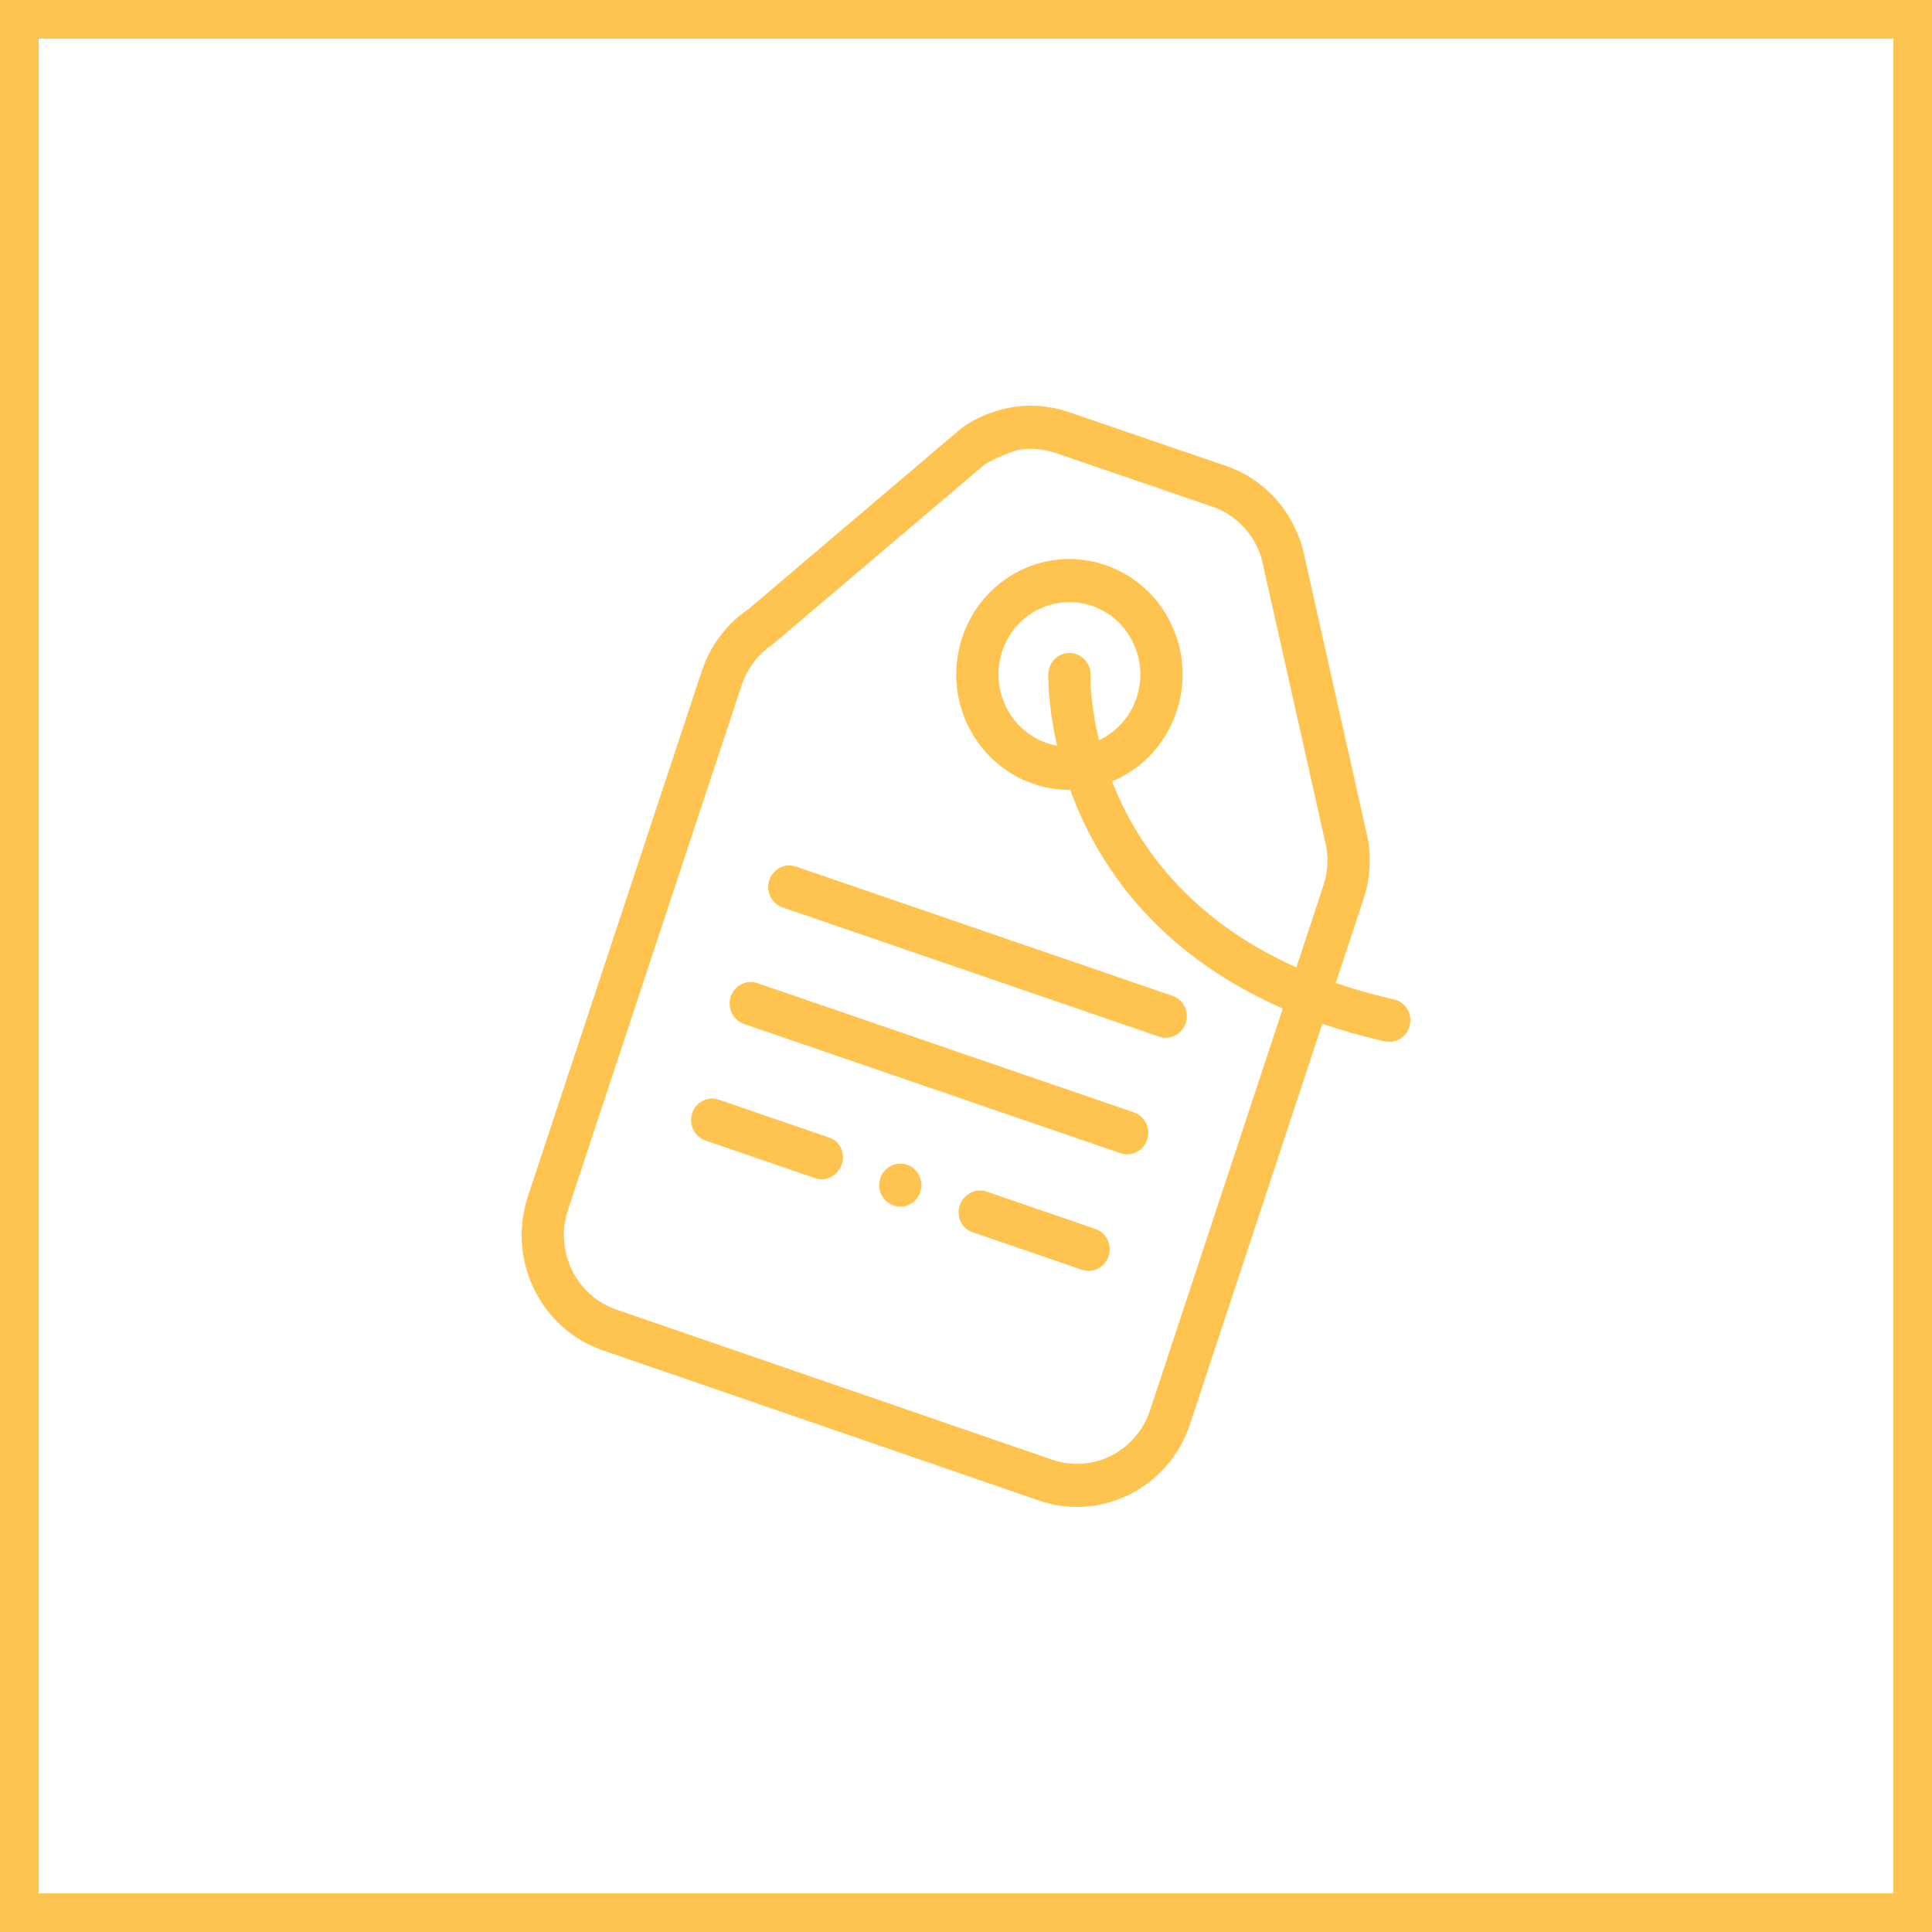 <svg width="100" height="100" viewBox="0 0 100 100" fill="none" xmlns="http://www.w3.org/2000/svg">
<path fill-rule="evenodd" clip-rule="evenodd" d="M61.595 73.712C61.049 75.362 59.9 76.629 58.483 77.345C57.123 78.032 55.516 78.21 53.96 77.729L31.204 69.895C29.587 69.338 28.344 68.166 27.642 66.721C26.942 65.278 26.781 63.562 27.326 61.916L36.318 34.752C36.76 33.417 37.605 32.293 38.757 31.515L49.57 22.329C50.268 21.706 51.433 21.239 52.342 21.085C53.34 20.915 54.364 21.001 55.32 21.33L63.449 24.112C64.533 24.485 65.448 25.134 66.145 25.956C66.855 26.795 67.339 27.814 67.543 28.903L70.682 42.898C70.844 43.503 70.91 44.118 70.892 44.726C70.873 45.358 70.763 45.971 70.571 46.548L69.14 50.876C70.072 51.197 71.07 51.483 72.144 51.727C72.733 51.86 73.104 52.454 72.974 53.055C72.844 53.655 72.261 54.035 71.673 53.902C70.521 53.64 69.447 53.333 68.442 52.989L61.595 73.712ZM43.632 59.927C43.632 59.417 43.364 59.033 42.891 58.87L37.208 56.919C36.636 56.724 36.017 57.038 35.825 57.622C35.633 58.205 35.942 58.837 36.514 59.032L42.165 60.972C42.282 61.016 42.409 61.04 42.541 61.04C43.144 61.04 43.632 60.479 43.632 59.927ZM51.017 61.659C50.339 61.457 49.617 62.019 49.617 62.731C49.617 63.229 49.863 63.593 50.318 63.771C50.342 63.779 50.366 63.789 50.39 63.796L55.999 65.722C56.571 65.917 57.191 65.602 57.382 65.019C57.573 64.435 57.265 63.803 56.693 63.608L51.017 61.659ZM46.599 60.228C45.997 60.228 45.508 60.727 45.508 61.342C45.508 61.956 45.997 62.455 46.599 62.455C47.202 62.455 47.691 61.956 47.691 61.342C47.691 60.727 47.202 60.228 46.599 60.228ZM54.261 34.888C54.273 34.273 54.771 33.784 55.374 33.796C55.977 33.808 56.456 34.316 56.444 34.931C56.444 34.944 56.399 36.325 56.885 38.312C56.918 38.296 56.95 38.281 56.983 38.264C57.825 37.839 58.507 37.087 58.83 36.11C59.155 35.13 59.059 34.107 58.642 33.246C58.225 32.388 57.488 31.692 56.53 31.362C55.568 31.031 54.566 31.129 53.723 31.555C52.881 31.98 52.199 32.731 51.875 33.709C51.55 34.69 51.646 35.712 52.064 36.572C52.481 37.431 53.217 38.127 54.175 38.457C54.355 38.519 54.536 38.565 54.716 38.598C54.212 36.412 54.261 34.901 54.261 34.888ZM57.559 40.444C58.813 43.656 61.471 47.555 67.1 50.073L68.499 45.831C68.625 45.454 68.697 45.061 68.709 44.665C68.72 44.279 68.675 43.878 68.568 43.474L65.411 29.401C65.278 28.655 64.98 27.99 64.493 27.415C64.043 26.884 63.453 26.466 62.756 26.225L54.627 23.443C54.008 23.23 53.343 23.175 52.693 23.285C52.532 23.313 51.306 23.782 50.931 24.07L39.995 33.352C39.245 33.849 38.676 34.596 38.39 35.46L29.398 62.623C29.045 63.689 29.15 64.8 29.603 65.734C30.056 66.667 30.856 67.423 31.898 67.782L54.466 75.554C55.51 75.914 56.6 75.808 57.516 75.345C58.429 74.883 59.171 74.067 59.523 73.006L66.397 52.197C59.774 49.307 56.762 44.644 55.394 40.885C53.167 40.901 51.102 39.617 50.103 37.559C48.668 34.603 49.857 31.018 52.755 29.555C55.653 28.091 59.167 29.304 60.602 32.26C61.267 33.629 61.419 35.256 60.902 36.818C60.384 38.383 59.294 39.586 57.95 40.264C57.822 40.329 57.692 40.389 57.559 40.444ZM40.508 46.968L59.993 53.657C60.565 53.852 61.184 53.537 61.376 52.954C61.567 52.37 61.259 51.739 60.686 51.543L41.202 44.854C40.63 44.659 40.01 44.973 39.819 45.557C39.628 46.141 39.936 46.772 40.508 46.968ZM38.511 53L57.996 59.689C58.568 59.885 59.187 59.57 59.379 58.986C59.57 58.403 59.261 57.771 58.689 57.576L39.205 50.887C38.633 50.691 38.013 51.006 37.822 51.59C37.631 52.173 37.939 52.804 38.511 53Z" fill="#FFC34F"/>
<rect x="1" y="1" width="98" height="98" stroke="#FFC34F" stroke-width="2"/>
</svg>
